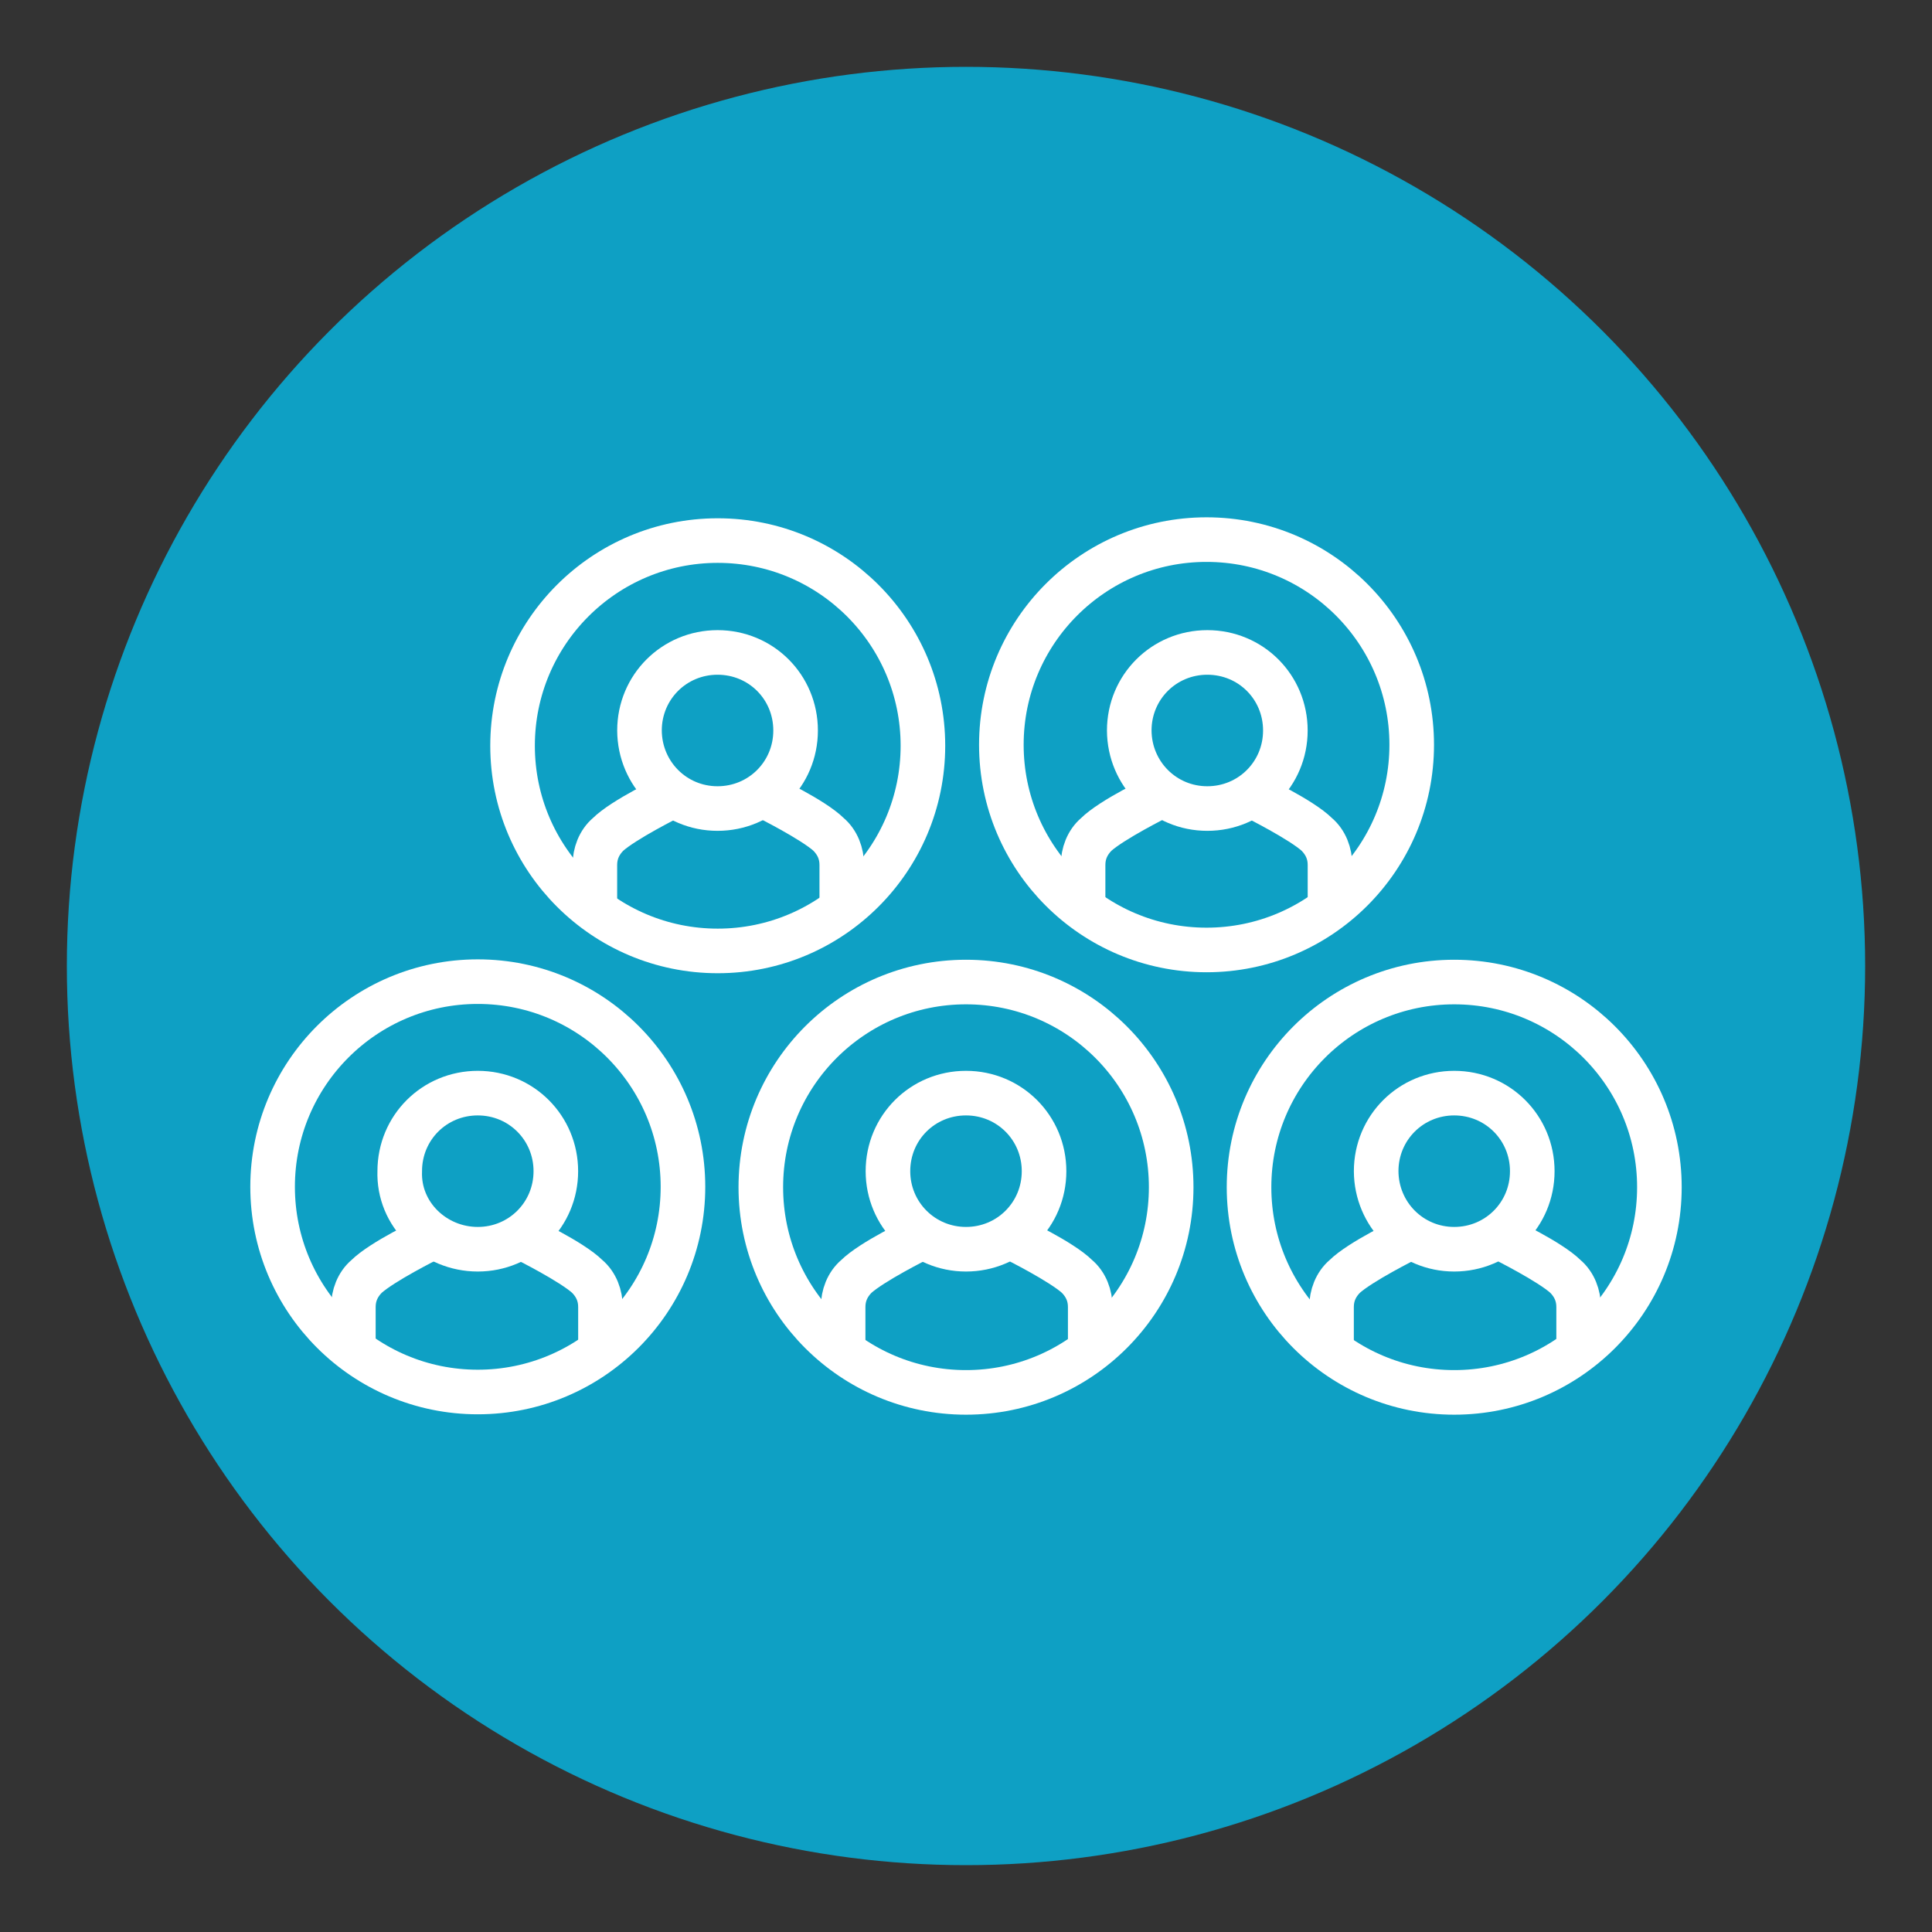 <?xml version="1.0" encoding="utf-8"?>
<!-- Generator: Adobe Illustrator 23.0.1, SVG Export Plug-In . SVG Version: 6.00 Build 0)  -->
<svg version="1.1" id="Layer_1" xmlns="http://www.w3.org/2000/svg" xmlns:xlink="http://www.w3.org/1999/xlink" x="0px" y="0px"
	 width="100px" height="100px" viewBox="0 0 100 100" style="enable-background:new 0 0 100 100;" xml:space="preserve">
<rect x="0" y="0" width="100" height="100" fill="#333333" stroke="none"/>
<style type="text/css">
	.st0{fill:#0EA0C4;}
	.st1{fill:none;stroke:#FFFFFF;stroke-width:2.308;stroke-miterlimit:10;}
</style>
<circle class="st0" cx="50" cy="50" r="46.54"/>
<g>
	<g>
		<ellipse class="st1" cx="37.15" cy="38.6" rx="10.62" ry="10.62"/>
		<path class="st1" d="M37.14,41.85c2.24,0,4.04-1.79,4.04-4.04s-1.79-4.04-4.04-4.04c-2.24,0-4.04,1.79-4.04,4.04
			C33.11,40.05,34.9,41.85,37.14,41.85z"/>
		<path class="st1" d="M43.57,47.01v-2.24c0-0.6-0.22-1.12-0.67-1.57c-0.82-0.75-3.21-1.94-3.21-1.94l-0.3-0.15l0.3,0.15
			c0,0,2.39,1.12,3.21,1.94c0.45,0.38,0.67,0.98,0.67,1.57V47.01z"/>
		<path class="st1" d="M30.79,47.01v-2.24c0-0.6,0.22-1.12,0.67-1.57c0.82-0.75,3.21-1.94,3.21-1.94l0.3-0.15l-0.3,0.15
			c0,0-2.39,1.12-3.21,1.94c-0.45,0.38-0.67,0.98-0.67,1.57V47.01z"/>
	</g>
	<g>
		<ellipse class="st1" cx="62.45" cy="38.55" rx="10.62" ry="10.62"/>
		<path class="st1" d="M62.49,41.85c2.24,0,4.04-1.79,4.04-4.04s-1.79-4.04-4.04-4.04c-2.24,0-4.04,1.79-4.04,4.04
			C58.46,40.05,60.25,41.85,62.49,41.85z"/>
		<path class="st1" d="M68.84,47.01v-2.24c0-0.6-0.22-1.12-0.67-1.57c-0.82-0.75-3.21-1.94-3.21-1.94l-0.3-0.15l0.3,0.15
			c0,0,2.39,1.12,3.21,1.94c0.45,0.38,0.67,0.98,0.67,1.57V47.01z"/>
		<path class="st1" d="M56.06,47.01v-2.24c0-0.6,0.22-1.12,0.67-1.57c0.82-0.75,3.21-1.94,3.21-1.94l0.3-0.15l-0.3,0.15
			c0,0-2.39,1.12-3.21,1.94c-0.45,0.38-0.67,0.98-0.67,1.57V47.01z"/>
	</g>
	<g>
		<ellipse class="st1" cx="24.73" cy="61.43" rx="10.62" ry="10.62"/>
		<path class="st1" d="M24.73,64.66c2.24,0,4.04-1.79,4.04-4.04c0-2.24-1.79-4.04-4.04-4.04s-4.04,1.79-4.04,4.04
			C20.61,62.86,22.49,64.66,24.73,64.66z"/>
		<path class="st1" d="M31.08,69.89v-2.24c0-0.6-0.22-1.12-0.67-1.57c-0.82-0.75-3.21-1.94-3.21-1.94l-0.3-0.15l0.3,0.15
			c0,0,2.39,1.12,3.21,1.94c0.45,0.38,0.67,0.98,0.67,1.57V69.89z"/>
		<path class="st1" d="M18.29,69.89v-2.24c0-0.6,0.22-1.12,0.67-1.57c0.82-0.75,3.21-1.94,3.21-1.94l0.3-0.15l-0.3,0.15
			c0,0-2.39,1.12-3.21,1.94c-0.45,0.38-0.67,0.98-0.67,1.57C18.29,67.65,18.29,69.89,18.29,69.89z"/>
	</g>
	<g>
		<ellipse class="st1" cx="75.27" cy="61.45" rx="10.62" ry="10.62"/>
		<path class="st1" d="M81.71,69.89v-2.24c0-0.6-0.22-1.12-0.67-1.57c-0.82-0.75-3.21-1.94-3.21-1.94l-0.3-0.15l0.3,0.15
			c0,0,2.39,1.12,3.21,1.94c0.45,0.38,0.67,0.98,0.67,1.57V69.89z"/>
		<path class="st1" d="M68.92,69.89v-2.24c0-0.6,0.22-1.12,0.67-1.57c0.82-0.75,3.21-1.94,3.21-1.94l0.3-0.15l-0.3,0.15
			c0,0-2.39,1.12-3.21,1.94c-0.45,0.38-0.67,0.98-0.67,1.57V69.89z"/>
		<path class="st1" d="M75.27,64.66c2.24,0,4.04-1.79,4.04-4.04c0-2.24-1.79-4.04-4.04-4.04c-2.24,0-4.04,1.79-4.04,4.04
			C71.24,62.86,73.03,64.66,75.27,64.66z"/>
	</g>
	<g>
		<ellipse class="st1" cx="50" cy="61.45" rx="10.62" ry="10.62"/>
		<path class="st1" d="M56.43,69.89v-2.24c0-0.6-0.22-1.12-0.67-1.57c-0.82-0.75-3.21-1.94-3.21-1.94l-0.3-0.15l0.3,0.15
			c0,0,2.39,1.12,3.21,1.94c0.45,0.38,0.67,0.98,0.67,1.57V69.89z"/>
		<path class="st1" d="M43.64,69.89v-2.24c0-0.6,0.22-1.12,0.67-1.57c0.82-0.75,3.21-1.94,3.21-1.94l0.3-0.15l-0.3,0.15
			c0,0-2.39,1.12-3.21,1.94c-0.45,0.38-0.67,0.98-0.67,1.57V69.89z"/>
		<path class="st1" d="M50,64.66c2.24,0,4.04-1.79,4.04-4.04c0-2.24-1.79-4.04-4.04-4.04s-4.04,1.79-4.04,4.04
			C45.96,62.86,47.76,64.66,50,64.66z"/>
	</g>
</g>
</svg>
